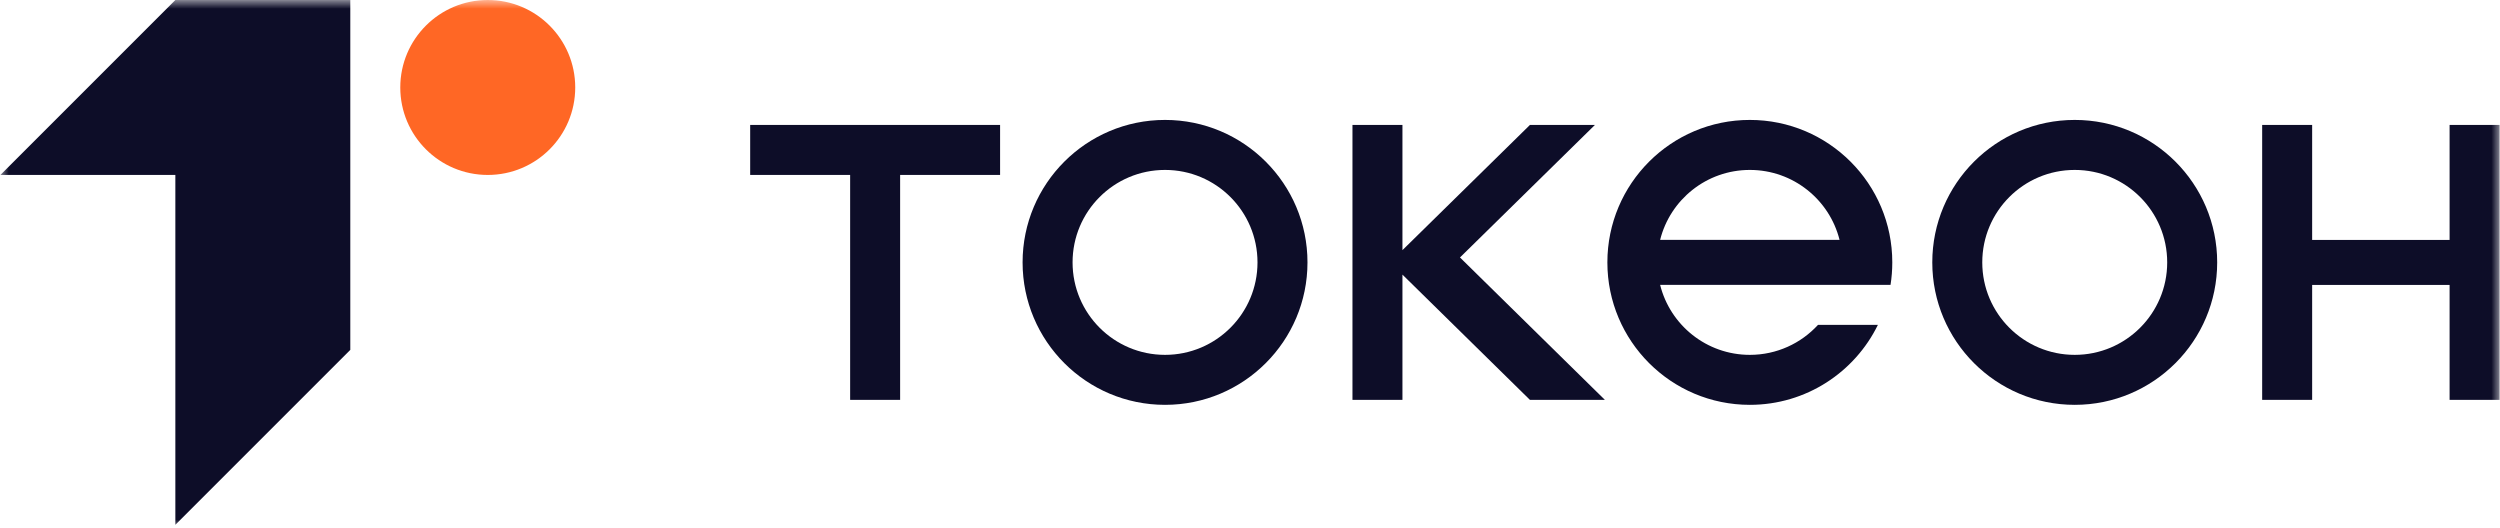 <?xml version="1.0" encoding="UTF-8"?> <svg xmlns="http://www.w3.org/2000/svg" viewBox="0 0 142.00 30.00" data-guides="{&quot;vertical&quot;:[],&quot;horizontal&quot;:[]}"><mask x="0" y="0" width="142" height="29.81" style="mask-type:luminance" maskUnits="userSpaceOnUse" maskContentUnits="userSpaceOnUse" id="tSvg1749946da0e"><path fill="white" stroke="none" fill-opacity="1" stroke-width="1" stroke-opacity="1" id="tSvg127b3d12580" title="Path 2" d="M142 0C94.667 0 47.333 0 0 0C0 9.937 0 19.873 0 29.81C47.333 29.81 94.667 29.81 142 29.81C142 19.873 142 9.937 142 0Z"></path></mask><mask x="0" y="0" width="142" height="29.81" style="mask-type:luminance" maskUnits="userSpaceOnUse" maskContentUnits="userSpaceOnUse" id="tSvg127f55491db"><path fill="white" stroke="none" fill-opacity="1" stroke-width="1" stroke-opacity="1" id="tSvgb2ed4696a0" title="Path 3" d="M142 0C94.667 0 47.333 0 0 0C0 9.937 0 19.873 0 29.81C47.333 29.81 94.667 29.81 142 29.81C142 19.873 142 9.937 142 0Z"></path></mask><mask x="0.024" y="0" width="141.952" height="29.81" style="mask-type:luminance" maskUnits="userSpaceOnUse" maskContentUnits="userSpaceOnUse" id="tSvg15a38ea0a0a"><path fill="white" stroke="none" fill-opacity="1" stroke-width="1" stroke-opacity="1" id="tSvga6ab67aa67" title="Path 4" d="M141.976 0C94.659 0 47.341 0 0.024 0C0.024 9.937 0.024 19.873 0.024 29.81C47.341 29.81 94.659 29.81 141.976 29.81C141.976 19.873 141.976 9.937 141.976 0Z"></path></mask><mask x="0" y="0" width="142" height="30" data-from-defs="true" maskUnits="userSpaceOnUse" maskContentUnits="userSpaceOnUse" id="tSvgecb524477d"><path fill="white" width="142" height="30" id="tSvg114abeb6839" title="Rectangle 2" fill-opacity="1" stroke="none" stroke-opacity="1" d="M0 0H142V30H0Z"></path></mask><mask x="0" y="0" width="142" height="30" data-from-defs="true" maskUnits="userSpaceOnUse" maskContentUnits="userSpaceOnUse" id="tSvg19663fd8eae"><path fill="white" width="142" height="30" id="tSvg5ba3fd79ce" title="Rectangle 3" fill-opacity="1" stroke="none" stroke-opacity="1" d="M0 0H142V30H0Z"></path></mask><mask x="0" y="0" width="142" height="30" data-from-defs="true" maskUnits="userSpaceOnUse" maskContentUnits="userSpaceOnUse" id="tSvg20a2a30a63"><path fill="white" width="142" height="30" id="tSvg19730133fdb" title="Rectangle 4" fill-opacity="1" stroke="none" stroke-opacity="1" d="M0 0H142V30H0Z"></path></mask><path fill="#0d0d28" stroke="none" fill-opacity="1" stroke-width="1" stroke-opacity="1" id="tSvgf0aceb8c8b" title="Path 5" d="M0.024 9.937C3.336 9.937 6.648 9.937 9.96 9.937C9.96 16.561 9.96 23.186 9.96 29.81C13.273 26.498 16.585 23.186 19.897 19.873C19.897 13.249 19.897 6.624 19.897 0C16.585 0 13.273 0 9.96 0C6.648 3.312 3.336 6.624 0.024 9.937Z" mask="url(#tSvg20a2a30a63)"></path><path fill="#FF6725" stroke="none" fill-opacity="1" stroke-width="1" stroke-opacity="1" id="tSvgbd10556c7c" title="Path 6" d="M32.673 4.968C32.673 7.712 30.449 9.937 27.705 9.937C24.961 9.937 22.736 7.712 22.736 4.968C22.736 2.224 24.961 0 27.705 0C30.449 0 32.673 2.224 32.673 4.968Z" mask="url(#tSvg20a2a30a63)"></path><path fill="#0d0d28" stroke="none" fill-opacity="1" stroke-width="1" stroke-opacity="1" clip-rule="evenodd" fill-rule="evenodd" id="tSvge517068c9f" title="Path 7" d="M117.845 22.995C122.314 22.995 125.936 19.372 125.936 14.904C125.936 10.435 122.314 6.812 117.845 6.812C113.377 6.812 109.754 10.435 109.754 14.904C109.754 19.372 113.377 22.995 117.845 22.995ZM117.845 20.156C120.746 20.156 123.097 17.804 123.097 14.904C123.097 12.003 120.746 9.652 117.845 9.652C114.944 9.652 112.593 12.003 112.593 14.904C112.593 17.804 114.944 20.156 117.845 20.156Z" mask="url(#tSvg20a2a30a63)"></path><path fill="#0d0d28" stroke="none" fill-opacity="1" stroke-width="1" stroke-opacity="1" id="tSvg4edcf1af38" title="Path 8" d="M128.491 7.098C129.437 7.098 130.384 7.098 131.33 7.098C131.33 9.274 131.33 11.451 131.33 13.627C133.932 13.627 136.535 13.627 139.137 13.627C139.137 11.451 139.137 9.274 139.137 7.098C140.083 7.098 141.03 7.098 141.976 7.098C141.976 12.303 141.976 17.507 141.976 22.712C141.03 22.712 140.083 22.712 139.137 22.712C139.137 20.536 139.137 18.359 139.137 16.183C136.535 16.183 133.932 16.183 131.33 16.183C131.33 18.359 131.33 20.536 131.33 22.712C130.384 22.712 129.437 22.712 128.491 22.712C128.491 17.507 128.491 12.303 128.491 7.098Z" mask="url(#tSvg20a2a30a63)"></path><path fill="#0d0d28" stroke="none" fill-opacity="1" stroke-width="1" stroke-opacity="1" id="tSvg6ed8bbc687" title="Path 9" d="M79.659 7.098C78.713 7.098 77.767 7.098 76.82 7.098C76.82 12.303 76.82 17.507 76.82 22.712C77.767 22.712 78.713 22.712 79.659 22.712C79.659 20.341 79.659 17.969 79.659 15.598C82.073 17.969 84.486 20.341 86.899 22.712C88.318 22.712 89.738 22.712 91.157 22.712C88.414 20.016 85.671 17.32 82.927 14.624C85.481 12.115 88.035 9.606 90.59 7.098C89.359 7.098 88.129 7.098 86.899 7.098C84.486 9.468 82.073 11.838 79.659 14.208C79.659 11.838 79.659 9.468 79.659 7.098Z" mask="url(#tSvg20a2a30a63)"></path><path fill="#0d0d28" stroke="none" fill-opacity="1" stroke-width="1" stroke-opacity="1" clip-rule="evenodd" fill-rule="evenodd" id="tSvg6c2480fe53" title="Path 10" d="M56.805 7.098C52.073 7.098 47.342 7.098 42.61 7.098C42.61 8.044 42.61 8.99 42.61 9.937C44.502 9.937 46.395 9.937 48.288 9.937C48.288 14.195 48.288 18.454 48.288 22.712C49.234 22.712 50.18 22.712 51.127 22.712C51.127 18.454 51.127 14.195 51.127 9.937C53.02 9.937 54.912 9.937 56.805 9.937C56.805 8.99 56.805 8.044 56.805 7.098Z" mask="url(#tSvg20a2a30a63)"></path><path fill="#0d0d28" stroke="none" fill-opacity="1" stroke-width="1" stroke-opacity="1" clip-rule="evenodd" fill-rule="evenodd" id="tSvg10ba079d35e" title="Path 11" d="M99.391 22.995C102.587 22.995 105.349 21.142 106.664 18.453C105.53 18.453 104.396 18.453 103.262 18.453C102.303 19.5 100.923 20.156 99.391 20.156C96.931 20.156 94.865 18.465 94.295 16.181C98.657 16.181 103.02 16.181 107.382 16.181C107.448 15.765 107.482 15.338 107.482 14.904C107.482 10.435 103.859 6.812 99.391 6.812C94.922 6.812 91.299 10.435 91.299 14.904C91.299 19.372 94.922 22.995 99.391 22.995ZM104.487 13.626C103.916 11.343 101.851 9.652 99.391 9.652C96.931 9.652 94.865 11.343 94.295 13.626C97.692 13.626 101.09 13.626 104.487 13.626Z" mask="url(#tSvg20a2a30a63)"></path><path fill="#0d0d28" stroke="none" fill-opacity="1" stroke-width="1" stroke-opacity="1" clip-rule="evenodd" fill-rule="evenodd" id="tSvg53e538128d" title="Path 12" d="M66.174 22.995C70.642 22.995 74.265 19.372 74.265 14.904C74.265 10.435 70.642 6.812 66.174 6.812C61.705 6.812 58.083 10.435 58.083 14.904C58.083 19.372 61.705 22.995 66.174 22.995ZM66.174 20.156C69.075 20.156 71.426 17.804 71.426 14.904C71.426 12.003 69.075 9.652 66.174 9.652C63.273 9.652 60.922 12.003 60.922 14.904C60.922 17.804 63.273 20.156 66.174 20.156Z" mask="url(#tSvg20a2a30a63)"></path><defs></defs></svg> 